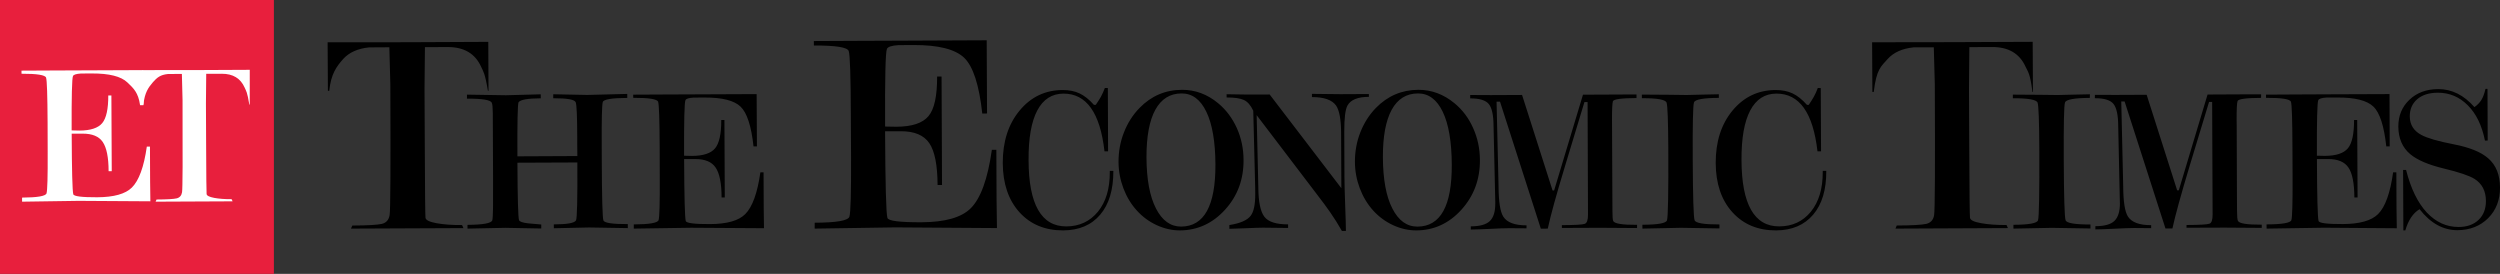 <svg xmlns="http://www.w3.org/2000/svg" width="931" height="102" viewBox="0 0 931 102" fill="none"><rect x="0" y="0" width="931" height="102" fill="#333333" stroke="none"/><path d="M131.215 83.992C136.872 83.966 140.504 83.754 142.182 83.379C143.814 82.983 144.791 81.901 145.093 80.127C145.407 78.36 145.486 62.136 145.362 31.462L144.994 17.605L137.423 17.651C133.221 18.08 130.028 19.524 127.812 21.951C125.347 24.741 123.269 27.471 122.614 33.816H122.109L122.004 15.739L151.603 15.726L181.837 15.587L181.922 33.816H181.699C180.578 27.076 180.001 26.733 179.175 24.873C176.94 19.94 172.79 17.5 166.72 17.526L158.243 17.559L158.093 33.209L158.197 55.501C158.256 71.705 158.355 80.246 158.453 81.11C158.578 81.987 159.948 82.64 162.596 83.128C165.219 83.596 168.405 83.84 172.069 83.807L172.594 84.948L130.69 85.133L131.215 83.992ZM201.565 85.093L188.212 84.843L174.097 85.133V83.735C179.893 83.695 183 83.135 183.328 82.033C183.465 81.644 183.557 80.121 183.603 77.43C183.636 74.752 183.642 71.032 183.616 66.291L183.57 55.283L183.544 48.444L183.531 46.287L183.524 44.658L183.518 43.306L183.524 42.284C183.498 40.055 183.38 38.729 183.138 38.294C182.777 37.232 179.709 36.711 173.894 36.738V35.24L188.448 35.471L201.369 35.122L201.382 36.612C196.452 36.632 193.692 37.147 193.089 38.116C192.768 39 192.624 45.7 192.683 58.218L215.005 58.113L214.965 53.905L214.959 50.587C214.932 43.306 214.762 39.145 214.401 38.109C214.034 37.061 211.261 36.579 206.023 36.586L206.03 35.102L218.708 35.353L233.59 34.977L233.596 36.467C227.834 36.487 224.792 37.001 224.477 37.991C224.163 38.973 224.018 44.54 224.084 54.676L224.097 59.26C224.15 73.545 224.36 81.143 224.707 82.093C225.068 83.022 228.083 83.478 233.787 83.451L233.8 84.948L219.365 84.711L206.253 85.001L206.234 83.563C211.222 83.55 213.976 83.062 214.507 82.06C214.907 81.367 215.077 74.165 215.005 60.5L192.69 60.592C192.742 74.079 192.972 81.222 193.293 82C193.509 82.554 194.637 82.937 196.695 83.174C197.384 83.227 199.036 83.359 201.566 83.603L201.565 85.093ZM245.258 81.967C245.592 80.925 245.743 75.616 245.697 66.06L245.665 54.973C245.619 44.619 245.422 38.934 245.094 37.918C244.779 36.909 241.672 36.408 235.818 36.428L235.798 35.247C238.571 35.227 242.524 35.208 247.651 35.188C252.771 35.168 256.468 35.142 258.808 35.142L281.773 35.043L281.878 54.525H280.612C279.786 46.934 278.18 41.987 275.788 39.712C273.414 37.43 268.943 36.289 262.381 36.322C260.998 36.329 259.621 36.335 258.291 36.342C256.514 36.454 255.491 36.757 255.262 37.311C254.875 38.116 254.705 45.008 254.751 57.994L257.74 58.06C261.883 58.04 264.754 57.097 266.302 55.23C267.842 53.384 268.622 49.849 268.596 44.691H269.776L269.907 73.539H268.721C268.714 68.256 267.96 64.549 266.511 62.419C265.082 60.269 262.519 59.221 258.933 59.234L254.77 59.247C254.829 73.374 255.032 81.05 255.373 82.297C255.583 83.088 258.586 83.478 264.42 83.451C270.714 83.418 275.066 82.198 277.512 79.751C280.173 77.107 282.068 71.929 283.163 64.174H284.349L284.408 77.456L284.506 84.988L257.379 84.816L236.021 85.133V83.576C241.849 83.544 244.917 83.009 245.258 81.967ZM316.317 80.694C316.782 79.237 316.979 71.811 316.933 58.409L316.848 42.911C316.808 28.401 316.546 20.454 316.068 19.03C315.629 17.605 311.282 16.919 303.088 16.946L303.068 15.284C306.942 15.264 312.462 15.237 319.634 15.204C326.812 15.165 332.011 15.152 335.256 15.145L367.444 15L367.575 42.264L365.799 42.278C364.638 31.64 362.396 24.741 359.073 21.529C355.716 18.317 349.442 16.741 340.265 16.774C338.337 16.787 336.443 16.8 334.568 16.807C332.064 16.959 330.648 17.427 330.3 18.199C329.756 19.307 329.527 28.955 329.612 47.125L333.781 47.197C339.602 47.184 343.582 45.852 345.758 43.26C347.961 40.662 349.003 35.722 348.984 28.507L350.636 28.5L350.806 68.889L349.154 68.903C349.121 61.502 348.099 56.306 346.079 53.325C344.041 50.33 340.514 48.853 335.433 48.873L329.605 48.886C329.703 68.658 329.979 79.402 330.471 81.143C330.759 82.271 334.994 82.792 343.143 82.772C351.934 82.732 358.037 81.004 361.479 77.581C365.209 73.888 367.838 66.627 369.365 55.798L371.043 55.791L371.122 74.376L371.266 84.935L333.289 84.678L303.383 85.133L303.389 82.937C311.512 82.91 315.819 82.165 316.317 80.694ZM414.617 63.623C414.631 70.62 413.024 76.054 409.727 79.926C406.449 83.817 401.86 85.756 395.94 85.802C389.181 85.816 383.74 83.566 379.636 79.035C375.546 74.491 373.467 68.397 373.428 60.721C373.408 52.754 375.493 46.244 379.708 41.166C383.911 36.088 389.28 33.549 395.704 33.529C398.117 33.509 400.234 33.931 402.011 34.775C403.833 35.639 405.616 37.051 407.38 39.049L408.075 39.036C408.756 38.047 409.379 37.064 409.956 36.075C410.507 35.066 410.998 33.971 411.444 32.777L412.559 32.784L412.65 56.348L411.313 56.361C409.694 41.984 404.567 34.815 396.006 34.861C391.745 34.887 388.486 36.965 386.277 41.14C384.074 45.314 382.986 51.474 383.039 59.639C383.085 76.12 387.791 84.344 397.114 84.318C401.997 84.285 405.898 82.445 408.881 78.824C411.844 75.184 413.312 70.27 413.286 64.078V63.629L414.617 63.623ZM430.239 40.876C428.023 44.919 426.942 50.828 426.948 58.604C426.994 66.775 428.148 73.106 430.482 77.631C432.783 82.142 435.942 84.397 439.856 84.384C448.418 84.338 452.672 76.648 452.626 61.314C452.587 52.754 451.453 46.172 449.237 41.608C447.048 37.057 443.967 34.775 440.007 34.795C435.726 34.802 432.468 36.84 430.239 40.876ZM430.79 83.863C427.971 82.57 425.473 80.744 423.356 78.396C421.219 76.061 419.56 73.304 418.347 70.106C417.154 66.927 416.551 63.649 416.538 60.285C416.531 56.421 417.2 52.747 418.57 49.278C419.927 45.809 421.854 42.782 424.365 40.203C428.725 35.725 433.995 33.463 440.171 33.45C445.074 33.423 449.585 35.079 453.636 38.442C456.606 40.896 458.9 43.976 460.598 47.689C462.257 51.402 463.089 55.352 463.096 59.566C463.154 66.834 460.841 73.021 456.199 78.106C451.564 83.204 445.953 85.763 439.417 85.802C436.506 85.802 433.648 85.169 430.79 83.863ZM457.817 83.804C461.849 83.177 464.504 82.017 465.769 80.328C466.903 78.851 467.474 76.121 467.454 72.203L467.428 69.73L466.713 41.239C465.769 39.214 464.622 37.875 463.232 37.235C461.842 36.602 459.699 36.279 456.794 36.299L456.781 35.092L464.831 35.217L472.823 35.191L499.524 70.092L499.425 49.483C499.412 44.483 498.77 41.093 497.557 39.306C496.049 37.189 493.054 36.141 488.57 36.154V34.953L499.203 35.072L509.77 35.019L509.777 36.062C505.634 36.081 502.992 37.15 501.805 39.286C500.979 40.777 500.592 44.035 500.606 49.034L500.671 66.135C500.691 68.602 500.783 72.064 500.947 76.47C501.111 80.876 501.209 84.068 501.216 86H499.727C498.305 83.481 496.83 81.179 495.401 79.108C494.555 77.835 492.418 74.947 488.976 70.468L467.978 42.881L468.608 70.093C468.66 75.25 469.394 78.772 470.837 80.698C472.312 82.636 475.268 83.566 479.68 83.553L479.694 84.892L470.385 84.787C468.949 84.793 466.74 84.866 463.731 85.004C460.715 85.136 458.748 85.195 457.818 85.202L457.817 83.804ZM518.266 40.869C516.056 44.932 514.962 50.828 514.988 58.597C515.04 66.769 516.181 73.12 518.502 77.624C520.809 82.155 523.923 84.404 527.883 84.391C536.464 84.338 540.719 76.655 540.64 61.301C540.6 52.741 539.473 46.185 537.27 41.615C535.055 37.038 531.993 34.769 528.033 34.795C523.759 34.802 520.481 36.846 518.266 40.869ZM518.816 83.87C515.984 82.564 513.506 80.744 511.369 78.396C509.239 76.041 507.593 73.298 506.38 70.106C505.187 66.92 504.584 63.649 504.571 60.279C504.558 56.427 505.227 52.747 506.59 49.278C507.954 45.816 509.874 42.775 512.385 40.19C516.758 35.725 522.009 33.47 528.171 33.443C533.108 33.43 537.592 35.092 541.643 38.442C544.626 40.889 546.953 43.976 548.592 47.682C550.277 51.402 551.096 55.346 551.122 59.56C551.168 66.841 548.841 73.014 544.213 78.112C539.597 83.204 533.992 85.776 527.457 85.802C524.546 85.809 521.655 85.176 518.816 83.87ZM557.318 37.864L558.065 69.508C558.098 75.12 558.675 78.847 559.822 80.667C561.199 82.843 564.09 83.931 568.482 83.918L568.469 85.026L562.136 84.98C560.451 84.973 558.006 85.072 554.794 85.237C551.608 85.395 549.235 85.468 547.714 85.481L547.72 84.294C551.09 84.287 553.476 83.615 554.833 82.302C556.197 80.99 556.865 78.787 556.839 75.727L556.846 75.417L556.197 46.926C556.184 42.962 555.607 40.245 554.479 38.807C553.339 37.35 551.018 36.617 547.504 36.644V35.378L555.227 35.417L566.817 35.364L578.171 70.925H578.755L589.5 35.259C590.116 35.259 591.02 35.259 592.2 35.246C593.394 35.246 594.22 35.239 594.711 35.239L601.306 35.206L609.435 35.167V36.512C603.817 36.545 600.893 36.941 600.644 37.712C600.415 38.477 600.297 40.852 600.31 44.802L600.323 46.596L600.448 73.207C600.428 74.896 600.468 76.71 600.474 78.668C600.474 80.64 600.566 81.841 600.749 82.276C601.169 83.278 604.119 83.766 609.639 83.727V84.921L595.819 84.828L581.64 84.887V83.845C586.497 83.819 589.369 83.667 590.168 83.357C590.968 83.067 591.381 81.933 591.368 79.934L591.217 38.002L590.037 38.015L582.951 61.402C579.581 72.502 577.391 80.409 576.395 85.138L573.805 85.158L558.603 37.858L557.318 37.864ZM620.782 82.04C620.985 81.433 621.123 78.894 621.202 74.403C621.294 69.931 621.313 63.547 621.274 55.264C621.208 45.041 621.018 39.369 620.638 38.235C620.258 37.094 617.196 36.54 611.434 36.573L611.42 35.221C614.174 35.208 617.642 35.228 621.811 35.294C625.967 35.346 628.065 35.386 628.137 35.379C628.616 35.379 630.379 35.327 633.369 35.247C636.384 35.155 638.633 35.102 640.101 35.102V36.448C634.286 36.474 631.205 37.035 630.838 38.149C630.458 39.284 630.307 46.327 630.373 59.32C630.439 73.394 630.668 80.958 631.074 82.027C631.481 83.095 634.549 83.597 640.324 83.583V85.067L625.974 84.83L611.637 85.133L611.623 83.695C617.419 83.682 620.461 83.135 620.782 82.04ZM675.235 79.926C671.931 83.811 667.349 85.763 661.442 85.802C654.677 85.822 649.262 83.58 645.145 79.036C641.034 74.498 638.969 68.384 638.93 60.727C638.904 52.741 640.989 46.244 645.197 41.16C649.406 36.094 654.749 33.549 661.213 33.529C663.632 33.516 665.73 33.931 667.539 34.775C669.355 35.626 671.118 37.044 672.901 39.042H673.59C674.265 38.053 674.881 37.051 675.458 36.055C676.002 35.059 676.527 33.977 676.946 32.777L678.048 32.79L678.159 56.348L676.828 56.361C675.196 41.984 670.089 34.821 661.514 34.854C657.207 34.881 653.995 36.965 651.786 41.126C649.576 45.314 648.488 51.468 648.534 59.632C648.593 76.114 653.32 84.344 662.589 84.305C667.5 84.291 671.4 82.458 674.376 78.824C677.326 75.177 678.808 70.277 678.788 64.078V63.636L680.106 63.623C680.146 70.626 678.533 76.048 675.235 79.926ZM706.347 83.979C712.025 83.959 715.676 83.742 717.341 83.372C718.973 82.977 719.977 81.908 720.258 80.121C720.58 78.347 720.658 62.129 720.521 31.462L720.147 17.619L712.595 17.638C708.393 18.074 705.194 19.511 702.984 21.951C700.526 24.735 698.789 25.691 697.786 34.232H697.274L697.176 15.739L726.762 15.699L756.97 15.574L757.068 34.232H756.872C756.019 27.148 755.161 26.713 754.321 24.853C752.093 19.927 747.949 17.486 741.872 17.519L733.389 17.552L733.252 33.203L733.357 55.501C733.422 71.712 733.514 80.233 733.625 81.097C733.743 81.974 735.1 82.64 737.742 83.108C740.404 83.59 743.564 83.827 747.228 83.794L747.753 84.942L705.869 85.133L706.347 83.979ZM758.956 82.04C759.153 81.459 759.291 78.907 759.363 74.422C759.441 69.931 759.481 63.54 759.435 55.277C759.383 45.067 759.179 39.389 758.805 38.248C758.419 37.114 755.357 36.573 749.582 36.586V35.234C752.342 35.234 755.816 35.254 759.986 35.306C764.142 35.373 766.233 35.392 766.285 35.386C766.777 35.392 768.527 35.346 771.523 35.254C774.552 35.168 776.781 35.109 778.276 35.109L778.262 36.454C772.461 36.494 769.373 37.054 769.012 38.162C768.612 39.283 768.488 46.353 768.54 59.333C768.606 73.407 768.829 80.971 769.235 82.04C769.609 83.095 772.716 83.616 778.479 83.596L778.498 85.087L764.122 84.849L749.805 85.133L749.798 83.715C755.56 83.689 758.602 83.135 758.956 82.04ZM789.96 37.795L790.682 69.438C790.714 75.058 791.285 78.784 792.425 80.617C793.809 82.787 796.713 83.869 801.092 83.849V84.97L794.72 84.911C793.061 84.924 790.623 85.01 787.43 85.175C784.218 85.346 781.858 85.412 780.317 85.425V84.232C783.733 84.218 786.099 83.559 787.43 82.24C788.787 80.921 789.469 78.738 789.456 75.665L789.436 75.355L788.82 46.857C788.807 42.913 788.217 40.182 787.089 38.738C785.948 37.281 783.634 36.562 780.12 36.575L780.134 35.315L787.85 35.348L799.414 35.295L810.775 70.883L811.384 70.869L822.096 35.196C822.732 35.196 823.63 35.183 824.817 35.19C826.004 35.183 826.862 35.176 827.341 35.176L833.909 35.143L842.045 35.117L842.031 36.449C836.439 36.476 833.489 36.871 833.266 37.65C833.01 38.408 832.905 40.782 832.919 44.759L832.947 46.54L833.039 73.145C833.053 74.82 833.06 76.647 833.074 78.625C833.074 80.571 833.193 81.764 833.396 82.22C833.789 83.209 836.726 83.697 842.272 83.664V84.864L828.453 84.765L814.253 84.812L814.267 83.789C819.118 83.769 821.969 83.605 822.789 83.308C823.608 83.005 823.989 81.864 823.975 79.872L823.805 37.96H822.653L815.56 61.333C812.204 72.452 810.021 80.367 809.011 85.076L806.422 85.089L791.206 37.789L789.96 37.795ZM853.311 81.967C853.638 80.932 853.796 75.623 853.756 66.046L853.707 54.98C853.678 44.625 853.484 38.921 853.156 37.918C852.822 36.896 849.741 36.414 843.867 36.434V35.24C846.634 35.214 850.574 35.201 855.693 35.175C860.826 35.161 864.537 35.142 866.851 35.122L889.855 35.036L889.918 54.512H888.653C887.834 46.934 886.234 41.974 883.854 39.699C881.481 37.41 876.997 36.283 870.429 36.316C869.039 36.322 867.688 36.322 866.338 36.329C864.574 36.441 863.552 36.764 863.322 37.318C862.935 38.109 862.759 45.008 862.811 57.981L865.78 58.047C869.95 58.033 872.795 57.084 874.349 55.23C875.909 53.371 876.663 49.836 876.656 44.698L877.823 44.685L877.961 73.539H876.768C876.74 68.249 876.021 64.549 874.565 62.406C873.136 60.276 870.586 59.214 866.98 59.227L862.824 59.247C862.874 73.367 863.086 81.037 863.434 82.277C863.624 83.088 866.646 83.464 872.487 83.438C878.754 83.412 883.12 82.172 885.585 79.731C888.247 77.107 890.115 71.91 891.197 64.174L892.403 64.167L892.46 77.456L892.564 85.001L865.437 84.803L844.086 85.133L844.057 83.563C849.885 83.55 852.989 83.009 853.311 81.967ZM895.013 85.802L894.915 63.28L896.023 63.273C897.773 70.204 900.337 75.474 903.726 79.121C907.115 82.729 911.081 84.549 915.618 84.529C918.725 84.523 921.203 83.626 923.058 81.852C924.881 80.078 925.766 77.736 925.759 74.867C925.745 71.134 924.324 68.371 921.465 66.597C919.564 65.416 915.755 64.124 910.013 62.739C904.276 61.347 900.12 59.56 897.544 57.383C894.62 54.917 893.165 51.474 893.138 47.108C893.145 43.085 894.502 39.768 897.282 37.136C900.042 34.518 903.614 33.199 907.967 33.179C913.041 33.166 917.538 35.395 921.478 39.893C922.567 39.128 923.412 38.258 924.061 37.235C924.691 36.213 925.202 34.828 925.595 33.107L926.343 33.1L926.415 52.338L925.399 52.358C924.265 46.739 922.154 42.346 919.014 39.227C915.873 36.055 912.104 34.498 907.797 34.525C904.591 34.538 902.048 35.343 900.186 36.932C898.331 38.528 897.393 40.678 897.4 43.356C897.421 46.422 898.855 48.737 901.72 50.254C903.89 51.435 907.921 52.609 913.789 53.743C919.643 54.877 923.93 56.612 926.579 58.933C929.516 61.459 930.978 65.093 931.004 69.862C931.018 74.472 929.555 78.264 926.585 81.245C923.616 84.199 919.82 85.683 915.172 85.723C909.849 85.736 905.129 83.138 901.045 77.901C898.626 79.345 896.849 81.984 895.741 85.802H895.013Z" fill="black"></path><rect width="102" height="102" fill="#E81F3D"></rect><path d="M58.301 74.301C62.172 74.283 64.657 74.134 65.806 73.869C66.923 73.59 67.591 72.828 67.797 71.578C68.013 70.333 68.067 58.902 67.981 37.29L67.73 27.527L62.549 27.56C59.674 27.862 58.489 28.879 56.973 30.589C55.286 32.555 53.864 34.479 53.416 38.949H53.07L53.072 26.107L72.325 26.098L93.013 26L92.999 38.949H92.846C92.079 34.2 91.684 33.958 91.119 32.648C89.589 29.172 86.75 27.453 82.596 27.471L76.796 27.495L76.693 38.521L76.764 54.227C76.805 65.644 76.872 71.662 76.939 72.271C77.025 72.889 77.962 73.349 79.775 73.693C81.569 74.023 83.749 74.195 86.256 74.171L86.615 74.975L57.942 75.105L58.301 74.301Z" fill="white"></path><path d="M17.755 56.449C17.8 65.798 17.652 70.991 17.322 72.011C16.986 73.03 13.963 73.553 8.22 73.585V75.107L29.267 74.798L56 74.966L55.903 67.598L55.845 54.604H54.676C53.597 62.191 51.73 67.256 49.107 69.843C46.697 72.237 42.408 73.43 36.206 73.462C30.456 73.488 27.497 73.107 27.291 72.333C26.955 71.114 26.754 63.604 26.696 49.785L30.799 49.772C34.332 49.759 36.858 50.785 38.267 52.888C39.694 54.972 40.437 58.598 40.444 63.766H41.613L41.484 35.546H40.321C40.347 40.591 39.578 44.049 38.06 45.856C36.535 47.682 33.706 48.604 29.623 48.624L26.677 48.559C26.632 35.856 26.8 29.114 27.181 28.327C27.407 27.785 28.415 27.488 30.166 27.378C31.477 27.372 32.834 27.366 34.197 27.359C40.663 27.327 45.069 28.443 47.408 30.675C49.766 32.901 51.5 34.5 52.163 39.166H53.41L53.306 26.107L30.676 26.204C28.369 26.204 24.726 26.23 19.68 26.249C14.628 26.269 10.733 26.288 8 26.307L8.02 27.462C13.789 27.443 16.851 27.933 17.161 28.92C17.484 29.914 17.678 35.475 17.723 45.604L17.755 56.449Z" fill="white"></path></svg>